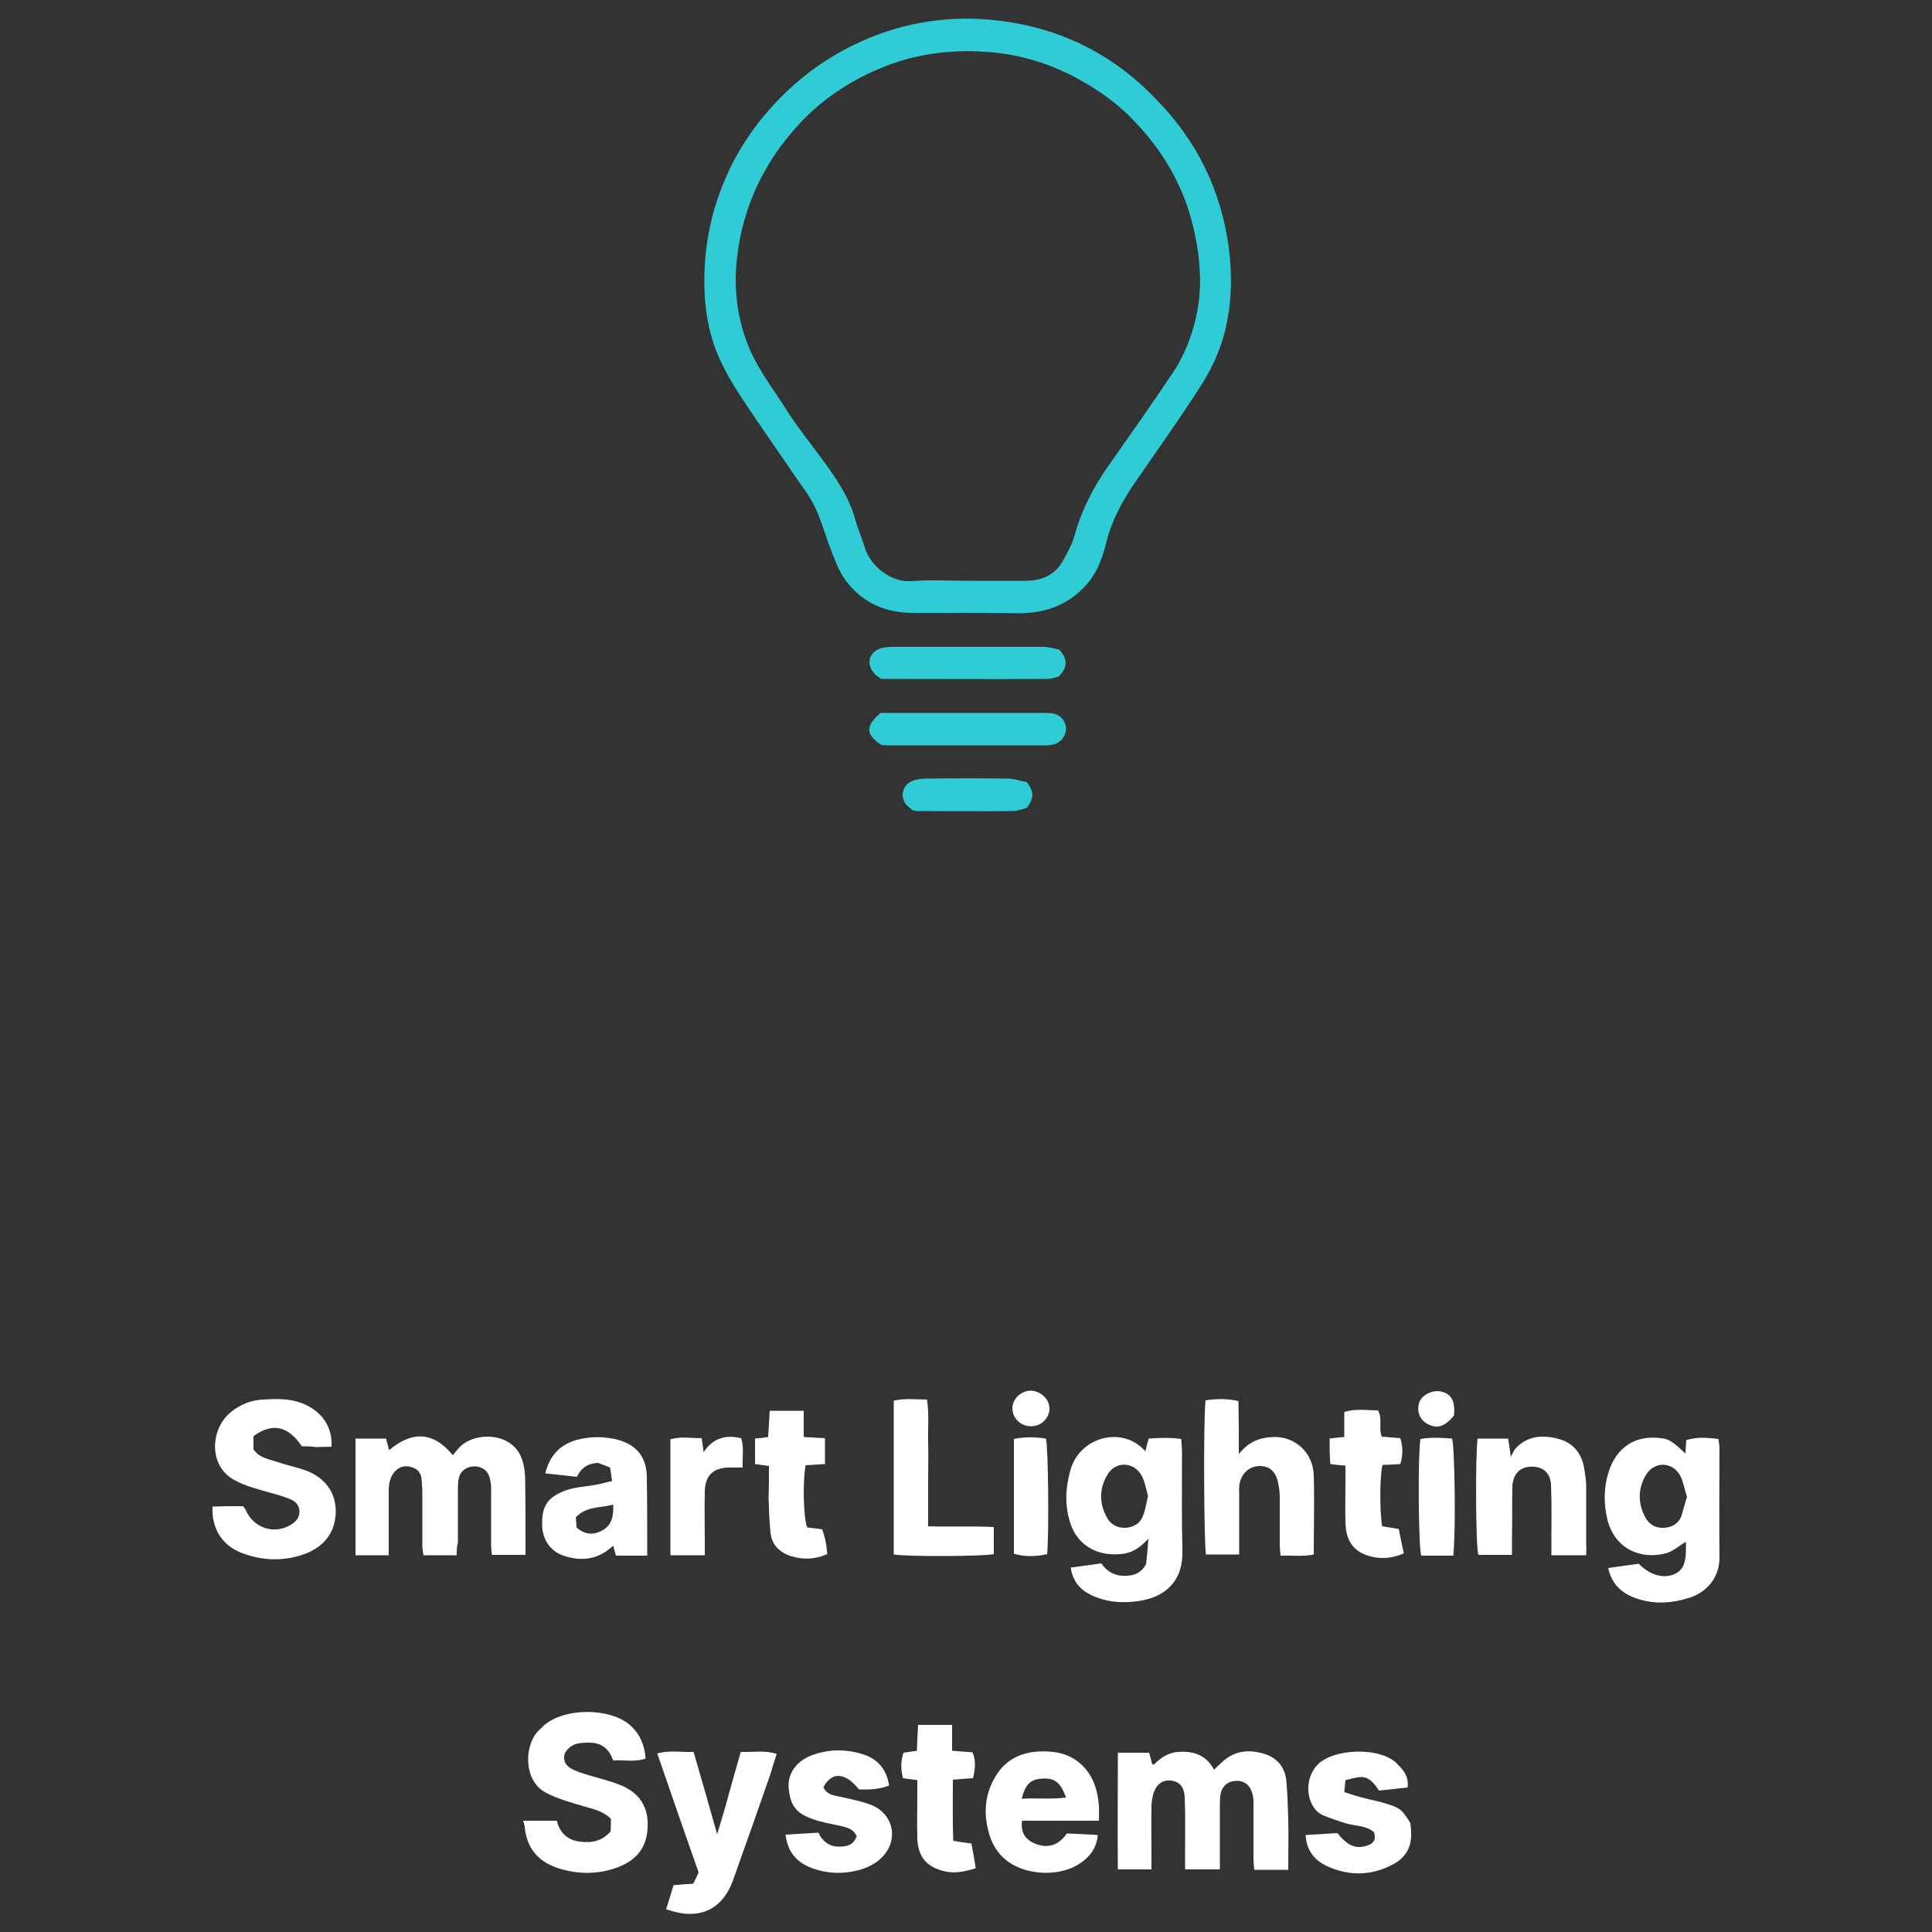 <?xml version="1.0" encoding="utf-8"?>
<!-- Generator: Adobe Illustrator 24.2.3, SVG Export Plug-In . SVG Version: 6.00 Build 0)  -->
<svg version="1.1" id="Layer_1" xmlns="http://www.w3.org/2000/svg" xmlns:xlink="http://www.w3.org/1999/xlink" x="0px" y="0px"
	 viewBox="0 0 500 500" style="enable-background:new 0 0 500 500;" xml:space="preserve">
<rect x="0" y="0" width="500" height="500" fill="#333333" stroke="none"/>
<style type="text/css">
	.st0{fill:#2FCCD5;}
	.st1{fill:#FFFFFF;}
</style>
<g>
	<path class="st0" d="M249.8,158.6c-4.8,0-9.5,0.1-14.3,0c-7.2-0.2-13.1-3.1-17.2-9.2c-1.3-2-2.2-4.4-3.1-6.7
		c-1.5-3.7-2.5-7.7-4.2-11.3c-1.3-2.8-3.2-5.2-4.9-7.7c-4.6-6.7-9.3-13.4-13.8-20.2c-1.9-2.8-3.7-5.8-5.2-8.8
		c-3.8-7.4-5-15.4-4.8-23.7c0.2-7.9,1.7-15.5,4.6-22.8c3-7.6,7.2-14.3,12.7-20.4c6.1-6.8,13.2-12.2,21.4-16.2
		c11.1-5.4,23-7.6,35.2-6.5c16.9,1.5,31.5,8.4,43.2,20.8C309.7,36.4,316,49.2,318,64c0.9,6.9,0.8,13.7-0.7,20.5
		c-1.2,5.5-3.5,10.6-6.5,15.3c-5.3,8.3-11,16.3-16.6,24.4c-3.5,5-6.4,10.2-7.9,16.2c-0.9,3.6-2.1,7.2-4.6,10.3
		c-4.6,5.5-10.5,7.9-17.5,8C259.3,158.7,254.6,158.6,249.8,158.6C249.8,158.6,249.8,158.6,249.8,158.6z M250.4,150.3c5,0,10,0,15,0
		c4,0,7.3-1.3,9.4-4.7c1.3-2.2,2.6-4.6,3.3-7c1.8-6.6,4.9-12.6,8.8-18.1c5.6-8,11.2-15.9,16.6-24c2.5-3.7,4.3-7.9,5.5-12.3
		c2.1-7.4,1.9-14.8,0.5-22.2c-2.1-11.7-7.5-21.8-15.7-30.4c-3.9-4.2-8.5-7.6-13.4-10.4c-7.9-4.6-16.5-7.3-25.6-7.8
		c-9.2-0.6-18.2,0.6-26.8,4.2c-8,3.3-15.1,8-21,14.3c-9.2,9.9-14.8,21.5-16.3,35.1c-0.8,7.5,0,14.6,2.6,21.6
		c2.3,6.2,6.3,11.3,9.8,16.8c3.5,5.6,7.8,10.7,11.6,16.1c2.7,3.9,5.2,7.9,6.5,12.5c0.7,2.6,1.8,5.1,2.6,7.7c1.6,5.1,7.1,9.1,12,8.7
		C240.6,150,245.5,150.3,250.4,150.3z"/>
	<path class="st1" d="M333.4,483.9c-3.2,0-5.9,0-8.8,0c-0.1-1-0.2-1.9-0.2-2.8c0-4.9,0-9.7,0-14.6c0-1.2-0.2-2.4-0.7-3.4
		c-0.7-1.6-2.4-2.4-4.1-2.2c-2,0.2-3.3,1.4-3.7,3.3c-0.2,1-0.2,2.1-0.2,3.2c0,4.5,0,9,0,13.5c0,0.9,0,1.8,0,2.9c-3.1,0-5.9,0-9,0
		c0-1.8,0-3.5,0-5.1c0-4.5,0.1-9-0.1-13.5c-0.1-2.8-1.4-4.2-3.7-4.4c-2-0.2-3.7,1-4.4,3.4c-0.3,1.1-0.5,2.3-0.5,3.5
		c-0.1,4.3,0,8.5,0,12.8c0,1,0,2.1,0,3.3c-2.9,0-5.6,0-8.7,0c-0.1-10.1,0-20.1,0-30.2c2.9,0,5.3,0,8.1,0c0.3,1,0.5,1.9,0.8,3
		c0.1,0,0.4,0.1,0.5,0c1.7-1.7,3.6-3,6.1-3.2c4-0.3,7.3,0.7,9.4,4.6c0.8-0.8,1.4-1.4,2.1-2c3.2-3,7-3.3,10.9-2.1
		c3.3,1,5.4,3.5,5.7,7c0.3,3.3,0.4,6.6,0.5,9.9C333.5,475.1,333.4,479.3,333.4,483.9z"/>
	<path class="st1" d="M118.2,402.5c-3,0-5.7,0-8.6,0c-0.1-0.7-0.3-1.5-0.3-2.3c0-4.6,0-9.3,0-13.9c0-1.2-0.1-2.4-0.2-3.6
		c-0.2-1.6-1.1-2.6-2.6-3c-1.6-0.5-3-0.2-4.2,1c-1.4,1.5-1.7,3.3-1.7,5.3c0,4.4,0,8.8,0,13.2c0,1,0,2.1,0,3.3c-3,0-5.7,0-8.6,0
		c0-10.1,0-20,0-30.2c2.6,0,5.2,0,7.9,0c0.3,1,0.5,2,0.8,3c5.7-4.8,11.2-5.1,16.5,1.3c0.7-0.8,1.3-1.7,2.1-2.4
		c3.6-3.4,12.4-3.7,15.4,2.5c0.8,1.7,1.1,3.7,1.2,5.5c0.1,6.6,0.1,13.3,0.1,20.2c-2.9,0-5.7,0-8.7,0c-0.1-0.8-0.2-1.7-0.2-2.6
		c0-4.9,0-9.7,0-14.6c0-1.2-0.2-2.4-0.6-3.4c-0.7-1.7-2.4-2.4-4.1-2.3c-2,0.2-3.4,1.4-3.7,3.3c-0.2,1-0.2,2.1-0.2,3.2
		c0,4.4,0,8.8,0,13.2C118.2,400.2,118.2,401.3,118.2,402.5z"/>
	<path class="st1" d="M296.4,375.6c0.3-1.3,0.6-2.3,0.9-3.3c2.8-0.2,5.5-0.3,8.4,0.1c0.1,1.3,0.2,2.3,0.2,3.4
		c0,8.5-0.1,17.1,0.1,25.6c0.2,7.6-4.2,11.8-11,12.9c-4.5,0.7-8.7,0.4-12.8-1.6c-2.8-1.4-4.6-3.6-5.1-7c2.7-0.4,5.2-0.7,7.9-1.1
		c1.7,2.4,3.9,3.4,6.7,3.2c2-0.1,3.7-0.8,4.9-3c0.2-1.7,0.4-3.8,0.6-6.6c-2.3,2.5-4.4,3.8-7.2,4c-6.3,0.6-11.1-2.5-12.9-7.7
		c-1.6-4.7-1.4-9.3-0.1-14C279.5,371.6,290.8,369,296.4,375.6z M297.1,387.1c-0.5-1.7-0.8-3.7-1.7-5.3c-2-3.5-6.6-3.7-8.7-0.3
		c-2.2,3.5-2.3,7.4-0.3,11.1c0.9,1.8,2.6,2.8,4.6,2.8c2.1,0,4-1,4.8-3.1C296.4,390.8,296.7,389,297.1,387.1z"/>
	<path class="st1" d="M436.2,376.2c0.1-1.4,0.1-2.4,0.2-3.5c2.5-0.7,4.3-0.8,8.3-0.3c0.1,0.7,0.3,1.5,0.3,2.3c0,9.4-0.1,18.8,0,28.2
		c0.1,5-3,9.1-7.8,10.6c-4.3,1.4-8.7,1.7-13,0.4c-3.9-1.2-7-3.4-8-8.1c2.8-0.4,5.5-0.8,7.9-1.1c3,3,6.4,3.9,9.2,2.7
		c2.5-1.1,3.2-3.2,3-8.4c-1.7,1-3.3,2.5-5.2,3c-6.6,1.7-13.2-1.2-15.1-8.7c-1-4.2-1-8.4,0.4-12.6c2-6.2,7-9.4,13.4-8.5
		C431.7,372.3,433,373.1,436.2,376.2z M436.6,387.4c-0.6-1.8-0.9-3.7-1.7-5.4c-2.1-3.9-7-3.9-9.1,0c-1.9,3.4-1.9,7-0.1,10.5
		c1,2,2.7,3,4.9,2.9c2-0.1,3.7-1,4.5-2.9C435.6,390.9,436,389.2,436.6,387.4z"/>
	<path class="st1" d="M78.1,374.3c-3.5-5.3-7.7-6.2-12.5-2.6c0,1,0,2.3,0,3.4c1.6,2.3,4.1,2.5,6.3,3.3c2.4,0.8,4.8,1.3,7.1,2.1
		c5.2,1.9,7.9,5.8,7.9,10.7c-0.1,5.4-3,9.2-8.4,11.1c-5.3,1.8-10.5,1.6-15.7-0.3c-5.2-1.9-8.1-6.3-7.8-12.1c1.3,0,2.7-0.1,4.1-0.1
		c1.3,0,2.6,0,3.8,0c0.3,0.4,0.6,0.7,0.7,1c2,4.6,7.2,6.4,11.5,3.9c1.4-0.8,2.5-1.9,2.4-3.7c-0.1-1.6-1.2-2.6-2.6-3.1
		c-1.5-0.6-3.1-1.1-4.7-1.5c-3.3-1-6.6-1.7-9.6-3.4c-6.9-3.8-6-13.4-0.9-17.5c2.4-2,5.3-3.2,8.5-3.3c3.3-0.2,6.6-0.3,9.8,0.9
		c5.1,1.9,8.1,6,7.8,11.3c-1.3,0-2.7,0.1-4.1,0.1C80.6,374.3,79.3,374.3,78.1,374.3z"/>
	<path class="st1" d="M158.1,470.7c-2.3-2.2-4.7-2.5-6.9-3.2c-3.4-1-6.8-1.9-10-3.6c-5.6-3-5.6-11.6-2.2-15.6c0.3-0.4,0.7-0.7,1-1
		c4.9-5.5,18.1-5.6,23.3-0.6c2.4,2.2,3.5,5,3.8,8.4c-2.7,1-5.5,0.3-8.4,0.5c-1-2.8-2.8-4.5-5.9-4.6c-2.6,0-5,0-6.6,2.7
		c-0.7,2.2,0.5,3.6,2.4,4.4c1.5,0.7,3.1,1.1,4.7,1.6c2.4,0.7,4.8,1.3,7.1,2.2c5.1,2,7.5,5.8,7.2,11c-0.2,5.3-2.9,8.6-8.1,10.5
		c-4.6,1.6-9.3,1.7-14,0.4c-5.5-1.5-9.1-4.8-9.7-10.9c0-0.5-0.2-0.9-0.4-1.7c2.9,0,5.7,0,8.7,0c0.7,2.9,2.6,5,5.9,5.4
		c2.9,0.4,5.7,0,8-2.6C158.1,473.1,158.1,471.8,158.1,470.7z"/>
	<path class="st1" d="M312,362.4c2.9-0.4,5.5-0.5,8.5,0.2c0,2.3,0.1,4.5,0.1,6.7c0,2.1,0,4.2,0,7c2.6-3.2,5.4-4.3,9-4.4
		c5.3-0.2,10.2,3.8,10.4,9.9c0.2,6.8,0,13.5,0,20.5c-2.8,0.6-5.6,0.2-8.6,0.3c-0.1-1.2-0.2-2.1-0.2-3c0-3.9,0-7.8,0-11.8
		c0-1.3-0.1-2.6-0.4-3.9c-0.6-3.1-2.2-4.5-4.9-4.5c-2.6,0.1-4.6,1.9-5.1,4.6c-0.2,0.9-0.1,1.9-0.1,2.8c0,5.1,0,10.2,0,15.5
		c-3,0-5.8,0-8.6,0C311.6,400.1,311.4,367.2,312,362.4z"/>
	<path class="st1" d="M172.4,494.1c0.7-2.2,1.3-4.2,1.9-6.2c1.8-0.2,3.5-0.3,5.1-0.4c0.6-1.2,1-2,1.4-2.9
		c-3.6-10.2-7.1-20.4-10.7-30.8c3.2-0.9,6.1-0.3,9.4-0.4c2,6.9,4,13.8,6.1,21.3c1.2-3.9,2.2-7.3,3.1-10.7c1-3.5,2-7,3-10.6
		c3.2,0.1,6.2-0.5,9.3,0.5c-0.6,1.8-1.1,3.5-1.6,5.2c-3,8.7-6.1,17.4-9.2,26.1c-0.2,0.6-0.4,1.1-0.6,1.7
		C186.7,494.5,180.6,497.1,172.4,494.1z"/>
	<path class="st1" d="M410.5,402.5c-3,0-5.8,0-9,0c0-1.4,0-2.8,0-4.2c0-4.6,0.1-9.3-0.1-13.9c-0.1-3.4-2.3-5.1-5.7-4.8
		c-2.6,0.3-4.2,2.1-4.3,5.2c-0.1,4.4,0,8.8-0.1,13.2c0,1.4,0,2.8,0,4.4c-3,0-5.8,0-8.7,0c-0.7-2.3-0.8-25.7-0.2-30.1
		c2.5,0,5.1,0,7.9,0c0.2,1.2,0.4,2.5,0.7,4.7c0.6-1.1,0.8-1.6,1.2-2.1c3.1-3.4,7.1-3.6,11.2-2.5c4.1,1.1,6.2,4.2,6.7,8.3
		c0.2,1.3,0.4,2.6,0.4,3.9c0,5.1,0,10.2,0,15.3C410.6,400.7,410.5,401.5,410.5,402.5z"/>
	<path class="st1" d="M167.5,402.6c-3,0-5.5,0-8.1,0c-0.2-0.8-0.5-1.7-0.7-2.6c-3.8,3.6-8.1,4.2-12.9,2.6c-3.4-1.2-5.4-4.1-5.5-7.9
		c-0.1-4.6,1.2-6.8,4.9-8.5c3-1.4,6.2-1.4,9.3-2c1.2-0.2,2.4-0.6,3.9-0.9c-0.2-1.3-0.3-2.3-0.5-3.5c-1.2-0.5-2.3-0.9-3.1-1.2
		c-2.7,0.1-4.4,1.3-5.5,3.6c-2.7-0.3-5.4-0.6-8.2-0.9c1.2-4.7,3.9-7.5,8.3-8.7c3.6-0.9,7.3-0.9,10.8,0.1c4.8,1.4,7.2,4.7,7.2,9.7
		C167.5,389,167.5,395.7,167.5,402.6z M158.7,389.4c-3.5,0.9-7,0.4-9.7,3.3c0.1,0.8,0.2,1.8,0.2,2.6c2.3,2,4.5,2,6.8,0.7
		C158.4,394.6,158.8,392.3,158.7,389.4z"/>
	<path class="st1" d="M284.4,471.2c-6.8,0-13.3,0-19.9,0c-0.4,3.1,0.9,4.9,3.3,5.9c3.3,1.4,6.2,0.5,8.3-2.6c2.7,0.1,5.3,0.2,8,0.4
		c-0.3,3.5-2.2,5.8-4.7,7.4c-5.1,3.4-13.5,3.1-18.5-0.5c-2.3-1.7-3.8-3.9-4.7-6.5c-1.8-5.6-1.5-11,1.7-16c2.5-3.9,6.2-5.7,10.7-6
		c3.5-0.2,6.9,0.2,9.8,2.2c3.8,2.6,5.4,6.5,5.9,10.9C284.5,467.8,284.4,469.2,284.4,471.2z M264.4,465.5c4-0.2,7.7,0.2,11.5-0.3
		c-1.5-4-3-5.1-6.1-4.9C266.8,460.4,265.4,461.7,264.4,465.5z"/>
	<path class="st1" d="M221.7,475.2c-0.9-2-2.7-2.3-4.4-2.7c-2.3-0.5-4.7-0.9-6.9-1.7c-4.7-1.6-5.9-3.9-6.3-8.1
		c-0.3-3.7,2-6.9,5.9-8.4c4.5-1.7,9.1-1.7,13.6-0.2c3.6,1.2,5.9,3.9,6.5,8c-2.6,1-5.2,1.1-7.8,1c-3.5-4.4-7-4.7-9.2-0.6
		c0.5,1.3,1.6,1.9,2.9,2.2c2.1,0.4,4.2,0.9,6.2,1.4c1.3,0.3,2.5,0.7,3.7,1.2c5.3,2.4,6.6,8.7,2.7,13c-1.7,1.9-3.9,3-6.4,3.7
		c-4.3,1.1-8.4,0.9-12.5-0.7c-3.7-1.5-5.9-4.2-6.4-8.5c2.8-0.2,5.5-0.3,8.5-0.5c1,2.2,2.9,3.7,5.4,3.6
		C219,477.9,220.9,477.6,221.7,475.2z"/>
	<path class="st1" d="M364.3,462.6c-2.6,0.3-4.9,0.5-7.4,0.8c-1.2-1.7-2.4-3.5-4.6-3.5c-1.3,0-2.7,0.5-4.1,0.8
		c-0.1,1.2-0.2,2-0.3,3.1c1.9,0.6,3.6,1.2,5.4,1.6c1.8,0.5,3.7,0.8,5.5,1.4c3.6,1.1,4.1,1.6,6.2,5c0.1,0.8,0.2,1.8,0.2,2.7
		c0.1,3.5-1.4,6.2-4.5,7.9c-5.7,3.1-11.6,3.2-17.4,0.5c-3.1-1.5-5.2-4-5.4-8c2.8-0.2,5.5-0.3,8.2-0.5c2.8,3.4,4.8,4.2,7.8,3.2
		c1.6-0.5,2.3-1.5,1.7-3.4c-2-1.8-4.8-1.6-7.2-2.3c-2-0.6-4-1.3-6-2.1c-4.1-1.8-5.3-8.8-1.6-12.9c4-4.5,16.8-5,21-0.2
		C363.3,458.2,364.6,459.8,364.3,462.6z"/>
	<path class="st1" d="M240.2,395c6,0.2,11.4-0.1,17,0.2c0,2.6,0,4.8,0,7c-2.6,0.6-22.2,0.7-25.9,0.1c0-13.2,0-26.4,0-39.8
		c2.9-0.7,5.7-0.3,8.6-0.3c0.6,3.8,0.2,7.3,0.3,10.8c0.1,3.7,0,7.4,0,11C240.2,387.6,240.2,391.1,240.2,395z"/>
	<path class="st1" d="M344.1,372.3c1.4-0.2,2.5-0.3,3.8-0.4c0-2.1,0-4.2,0-6.5c3-0.9,5.8-0.4,8.7-0.4c1.3,2.1,0.1,4.5,1,6.8
		c1.5,0.1,3.1,0.3,4.8,0.4c0.7,2.2,0.7,4.4,0,6.7c-1.6,0.1-3.1,0.2-4.6,0.2c-0.7,2.6-0.8,11.7-0.1,15.9c1.2,0.2,2.5,0.4,4.3,0.7
		c0.4,1.9,0.8,4.1,1.3,6.3c-2.5,1.1-4.8,1.4-7.1,1.1c-5.3-0.8-7.9-3.7-8-9.1c-0.1-3.7,0-7.4,0-11c0-1.2,0-2.3,0-3.7
		c-1.4-0.1-2.5-0.2-3.9-0.4C344.1,376.8,344.1,374.7,344.1,372.3z"/>
	<path class="st1" d="M237.6,446.4c3.1,0,5.8,0,8.8,0c0,2.3,0,4.3,0,6.7c1.9,0.1,3.5,0.3,5.3,0.4c0.9,2.2,0.7,4.3,0.1,6.7
		c-1.7,0.1-3.3,0.2-5.2,0.4c0,5.3-0.1,10.5,0.1,15.8c1.7,0.3,3.1,0.5,4.7,0.7c0.4,2.1,0.8,4.2,1.1,6.4c-2.9,0.9-5.4,1.4-8,0.8
		c-4.7-1.1-6.9-3.7-7.1-8.5c-0.1-4,0-8.1,0-12.1c0-0.9,0-1.9,0-3c-1.3-0.2-2.4-0.3-3.7-0.5c-0.6-2.2-0.6-4.3,0.1-6.6
		c1.1-0.2,2.2-0.3,3.5-0.5C237.3,451.1,237.5,448.9,237.6,446.4z"/>
	<path class="st1" d="M199,379.4c-1.3-0.2-2.3-0.3-3.6-0.5c0-2.1,0-4.3,0-6.6c1.1-0.1,2.1-0.2,3.4-0.4c0.1-2.3,0.3-4.5,0.4-6.8
		c3,0,5.7,0,8.8,0c0,2.2,0,4.4,0,6.8c2,0.1,3.6,0.2,5.5,0.3c0,2.2,0,4.2,0,6.7c-1.6,0.1-3.3,0.2-5,0.3c-0.8,4.2-0.6,13.4,0.4,16.1
		c1.1,0.1,2.4,0.3,3.9,0.5c0.3,1,0.7,2.1,0.9,3.3c0.2,1,0.3,2.1,0.4,3.1c-3.2,1.4-6.3,1.5-9.5,0.5c-2.9-1-4.9-2.9-5.2-6.1
		c-0.3-2.9-0.4-5.9-0.5-8.9C199,385,199,382.3,199,379.4z"/>
	<path class="st0" d="M227.9,184.5c4.4,0,8.8,0,13.2,0c9.5,0,19,0,28.5,0c1.1,0,2.2,0,3.2,0.2c1.9,0.5,3,2,3.1,3.9
		c0,1.7-1.2,3.4-3,4c-0.7,0.2-1.4,0.3-2.1,0.3c-13.8,0-27.5,0-41.3,0c-0.5,0-0.9-0.1-1.4-0.1C224,190.1,223.9,187.9,227.9,184.5z"/>
	<path class="st0" d="M228,175.7c-0.7-0.6-1.4-0.9-1.8-1.5c-2-2.3-1.4-5.2,1.4-6.3c1-0.4,2.3-0.5,3.4-0.5c12.9,0,25.9,0,38.8,0
		c1.6,0,3.2,0.5,4.3,0.7c2.4,2.6,2.1,4.7-0.1,7c-0.8,0.2-1.9,0.6-3.1,0.6C256.6,175.8,242.4,175.7,228,175.7z"/>
	<path class="st1" d="M182.4,402.5c-3.1,0-5.9,0-8.9,0c0-10,0-19.9,0-30c2.6-0.8,5.2-0.3,8.1-0.3c0.2,1.3,0.3,2.4,0.5,3.6
		c2.3-3.5,5.6-4.6,9.7-3.6c0.8,2.4,0.3,4.8,0.4,7.6c-1.3,0-2.3,0-3.3,0c-4.3,0-6.4,2-6.5,6.2c-0.1,4.6,0,9.3,0,13.9
		C182.4,400.7,182.4,401.5,182.4,402.5z"/>
	<path class="st1" d="M376.1,402.6c-2.9,0-5.6,0-8.3,0c-0.7-2.4-0.9-25.6-0.2-30.2c2.7-0.5,5.5-0.3,8.2-0.1
		C376.5,375,376.8,396.2,376.1,402.6z"/>
	<path class="st0" d="M265.7,202.4c2,2.4,1.9,4.3,0,6.7c-0.9,0.2-2.3,0.8-3.6,0.8c-8.2,0.1-16.4,0-24.6,0c-0.4,0-0.7-0.1-1.3-0.2
		c-0.5-0.5-1.4-1-1.9-1.8c-1.4-2-0.6-4.7,1.6-5.7c1-0.5,2.3-0.6,3.4-0.7c7.4-0.1,14.7-0.1,22.1,0C263,201.7,264.5,202.2,265.7,202.4
		z"/>
	<path class="st1" d="M262.4,402.1c0-9.8,0-19.6,0-29.7c2.8-0.6,5.6-0.5,8.3-0.1c0.6,2.7,0.8,24.6,0.3,29.9
		C268,402.9,264.9,402.9,262.4,402.1z"/>
	<path class="st1" d="M376.3,366.3c-2.3,2.9-4.4,3.6-6.9,2.2c-2.1-1.1-2.9-3.6-2-5.8c0.8-1.8,3.3-3,5.4-2.6
		C375.6,360.7,376.6,362.4,376.3,366.3z"/>
	<path class="st1" d="M271.6,364.7c-0.1,2.5-2.4,4.6-5,4.4c-2.7-0.1-4.7-2.3-4.6-4.9c0.2-2.4,2.4-4.3,4.8-4.3
		C269.4,360,271.7,362.2,271.6,364.7z"/>
</g>
</svg>
